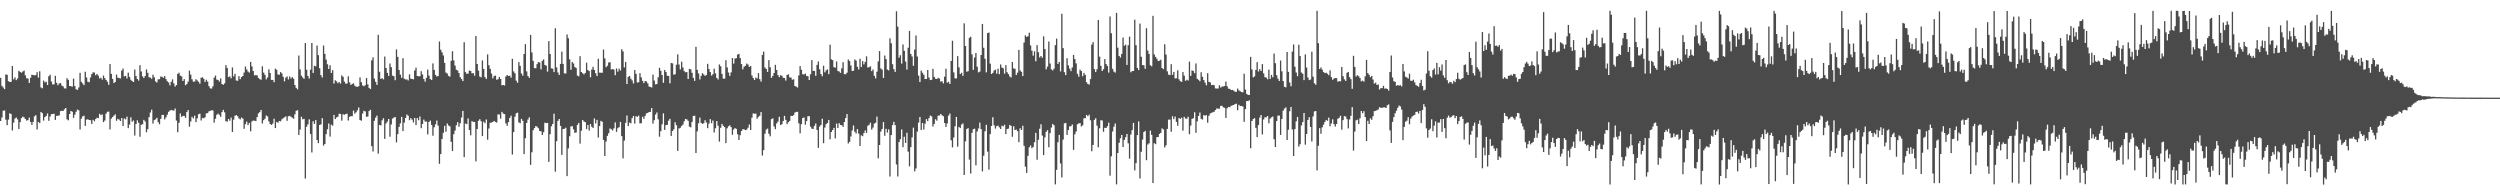 <?xml version="1.0" encoding="UTF-8"?>
<svg xmlns="http://www.w3.org/2000/svg" width="1920" height="150">
  <path d="M0 59.768h1v33.149H0zM1 65.945h1v24.257H1zM2 67.184h1v17.841H2zM3 68.447h1v16.388H3zM4 57.145h1v34.776H4zM5 57.461h1v38.697H5zM6 62.357h1v29.482H6zM7 62.910h1v24.133H7zM8 62.821h1v24.722H8zM9 50.706h1v49.468H9zM10 60.935h1v33.208H10zM11 59.431h1v31.680H11zM12 61.551h1v28.638H12zM13 60.320h1v31.368H13zM14 54.359h1v44.717H14zM15 55.206h1v38.622H15zM16 55.870h1v34.879H16zM17 54.911h1v34.644H17zM18 54.147h1v35.955H18zM19 57.873h1v33.517H19zM20 60.098h1v32.517H20zM21 60.356h1v31.902H21zM22 63.714h1v26.626H22zM23 59.743h1v33.948H23zM24 57.378h1v38.594H24zM25 57.669h1v35.944H25zM26 57.859h1v31.503H26zM27 57.715h1v30.730H27zM28 55.387h1v44.030H28zM29 59.612h1v34.032H29zM30 54.712h1v39.878H30zM31 67.181h1v18.835H31zM32 67.813h1v19.125H32zM33 61.897h1v30.741H33zM34 63.306h1v26.665H34zM35 62.743h1v26.296H35zM36 65.204h1v21.920H36zM37 58.582h1v34.177H37zM38 57.376h1v32.103H38zM39 62.624h1v25.106H39zM40 64.872h1v22.698H40zM41 64.735h1v22.627H41zM42 58.209h1v33.904H42zM43 63.538h1v25.459H43zM44 65.501h1v23.394H44zM45 64.082h1v24.538H45zM46 63.780h1v21.570H46zM47 65.685h1v19.368H47zM48 66.364h1v18.878H48zM49 67.882h1v16.074H49zM50 67.962h1v14.996H50zM51 60.036h1v31.593H51zM52 61.349h1v31.057H52zM53 66.023h1v21.552H53zM54 66.213h1v18.983H54zM55 66.545h1v19.247H55zM56 60.374h1v30.153H56zM57 66.090h1v21.996H57zM58 68.532h1v17.255H58zM59 69.010h1v15.182H59zM60 67.159h1v17.560H60zM61 55.893h1v43.517H61zM62 62.849h1v28.274H62zM63 64.124h1v25.287H63zM64 65.458h1v23.401H64zM65 55.112h1v41.544H65zM66 59.502h1v32.327H66zM67 62.734h1v28.839H67zM68 63.192h1v28.970H68zM69 59.514h1v32.796H69zM70 56.918h1v38.264H70zM71 55.529h1v36.546H71zM72 55.692h1v37.463H72zM73 57.756h1v33.666H73zM74 56.765h1v33.666H74zM75 58.065h1v32.698H75zM76 60.253h1v27.134H76zM77 59.718h1v28.754H77zM78 61.171h1v26.685H78zM79 58.024h1v35.751H79zM80 59.999h1v32.586H80zM81 61.427h1v25.891H81zM82 62.771h1v23.096H82zM83 65.135h1v20.586H83zM84 49.221h1v50.214H84zM85 56.717h1v34.389H85zM86 60.555h1v29.372H86zM87 63.801h1v24.971H87zM88 62.940h1v24.893H88zM89 57.282h1v35.518H89zM90 59.631h1v31.636H90zM91 59.958h1v31.899H91zM92 60.237h1v32.742H92zM93 54.215h1v36.461H93zM94 52.608h1v44.158H94zM95 58.685h1v32.300H95zM96 58.255h1v33.412H96zM97 60.274h1v29.352H97zM98 55.779h1v42.611H98zM99 59.006h1v36.687H99zM100 61.224h1v28.912H100zM101 62.258h1v31.222H101zM102 62.956h1v29.569H102zM103 53.378h1v50.718H103zM104 58.468h1v36.745H104zM105 60.677h1v31.746H105zM106 61.922h1v32.396H106zM107 50.056h1v54.975H107zM108 54.888h1v40.963H108zM109 58.624h1v36.816H109zM110 59.933h1v32.133H110zM111 58.376h1v34.946H111zM112 53.343h1v48.223H112zM113 55.895h1v43.300H113zM114 59.333h1v30.679H114zM115 59.578h1v26.871H115zM116 60.532h1v23.685H116zM117 57.339h1v37.578H117zM118 59.319h1v32.941H118zM119 62.498h1v29.148H119zM120 63.359h1v27.086H120zM121 60.903h1v32.966H121zM122 60.809h1v34.648H122zM123 58.761h1v32.531H123zM124 58.985h1v29.308H124zM125 59.761h1v28.528H125zM126 58.399h1v33.277H126zM127 60.786h1v29.304H127zM128 62.434h1v25.616H128zM129 63.311h1v22.570H129zM130 65.522h1v19.395H130zM131 62.865h1v21.547H131zM132 60.931h1v23.836H132zM133 64.059h1v20.922H133zM134 66.513h1v16.834H134zM135 65.307h1v27.267H135zM136 56.708h1v44.827H136zM137 55.820h1v38.500H137zM138 58.122h1v29.031H138zM139 58.667h1v31.020H139zM140 62.212h1v26.795H140zM141 60.759h1v28.301H141zM142 65.469h1v25.010H142zM143 64.561h1v21.501H143zM144 62.656h1v21.879H144zM145 54.275h1v43.071H145zM146 57.367h1v35.971H146zM147 60.912h1v28.786H147zM148 62.716h1v28.237H148zM149 62.629h1v26.218H149zM150 60.800h1v32.989H150zM151 61.805h1v29.057H151zM152 62.805h1v24.932H152zM153 64.295h1v22.982H153zM154 59.686h1v32.906H154zM155 59.342h1v31.236H155zM156 60.530h1v30.373H156zM157 62.984h1v27.093H157zM158 61.217h1v25.877H158zM159 62.656h1v24.245H159zM160 66.138h1v19.350H160zM161 67.847h1v17.274H161zM162 68.031h1v16.599H162zM163 66.302h1v18.597H163zM164 59.637h1v34.568H164zM165 58.056h1v33.138H165zM166 61.125h1v27.038H166zM167 61.411h1v25.825H167zM168 62.597h1v25.566H168zM169 60.194h1v29.485H169zM170 64.492h1v21.568H170zM171 65.105h1v19.251H171zM172 64.071h1v22.188H172zM173 50.043h1v43.037H173zM174 52.148h1v41.322H174zM175 59.253h1v32.140H175zM176 58.633h1v34.085H176zM177 60.157h1v30.183H177zM178 51.803h1v49.505H178zM179 58.690h1v33.204H179zM180 56.664h1v32.288H180zM181 61.780h1v26.601H181zM182 62.073h1v27.184H182zM183 58.475h1v32.423H183zM184 60.812h1v30.954H184zM185 59.145h1v31.192H185zM186 58.296h1v32.762H186zM187 55.724h1v43.169H187zM188 51.064h1v44.275H188zM189 53.307h1v40.105H189zM190 54.927h1v41.194H190zM191 55.760h1v38.660H191zM192 47.582h1v53.281H192zM193 50.999h1v42.258H193zM194 54.508h1v38.079H194zM195 57.857h1v34.875H195zM196 57.699h1v35.262H196zM197 57.928h1v31.966H197zM198 59.850h1v27.237H198zM199 60.791h1v25.344H199zM200 61.219h1v23.218H200zM201 50.947h1v43.888H201zM202 55.760h1v36.507H202zM203 57.442h1v33.728H203zM204 60.967h1v27.706H204zM205 59.505h1v29.933H205zM206 53.272h1v39.954H206zM207 56.085h1v39.132H207zM208 61.398h1v34.566H208zM209 61.391h1v33.545H209zM210 63.146h1v28.047H210zM211 52.741h1v45.591H211zM212 53.632h1v40.006H212zM213 57.170h1v37.122H213zM214 57.376h1v35.571H214zM215 55.369h1v37.820H215zM216 56.374h1v35.255H216zM217 59.042h1v31.718H217zM218 62.455h1v27.635H218zM219 59.653h1v29.686H219zM220 58.701h1v34.090H220zM221 61.034h1v28.239H221zM222 58.717h1v30.283H222zM223 60.287h1v29.402H223zM224 59.180h1v31.226H224zM225 60.409h1v30.778H225zM226 65.348h1v22.446H226zM227 67.504h1v17.587H227zM228 68.605h1v16.006H228zM229 42.625h1v60.992H229zM230 53.304h1v46.227H230zM231 58.109h1v31.561H231zM232 59.502h1v32.146H232zM233 60.542h1v30.688H233zM234 33.071h1v104.027H234zM235 53.538h1v43.815H235zM236 58.333h1v37.159H236zM237 60.336h1v31.306H237zM238 53.526h1v49.315H238zM239 33.039h1v84.052H239zM240 55.996h1v37.193H240zM241 50.546h1v44.637H241zM242 50.922h1v41.272H242zM243 34.987h1v72.558H243zM244 42.350h1v67.584H244zM245 52.409h1v43.559H245zM246 57.692h1v37.843H246zM247 59.502h1v31.249H247zM248 34.971h1v76.872H248zM249 41.350h1v69.246H249zM250 45.770h1v57.253H250zM251 49.340h1v49.942H251zM252 52.940h1v41.911H252zM253 50.132h1v54.776H253zM254 56.023h1v39.734H254zM255 53.920h1v42.599H255zM256 64.142h1v24.140H256zM257 61.636h1v29.791H257zM258 62.517h1v27.683H258zM259 63.892h1v25.770H259zM260 62.970h1v24.387H260zM261 64.197h1v23.289H261zM262 57.882h1v34.774H262zM263 58.962h1v28.805H263zM264 62.695h1v25.488H264zM265 64.211h1v23.396H265zM266 64.133h1v23.147H266zM267 58.626h1v33.934H267zM268 63.215h1v26.553H268zM269 65.222h1v23.911H269zM270 64.467h1v24.749H270zM271 64.000h1v20.936H271zM272 65.813h1v21.497H272zM273 66.527h1v19.709H273zM274 66.703h1v17.986H274zM275 66.213h1v16.342H275zM276 59.422h1v32.792H276zM277 63.130h1v29.567H277zM278 65.620h1v21.636H278zM279 66.264h1v18.816H279zM280 65.440h1v20.160H280zM281 59.830h1v29.917H281zM282 64.840h1v24.619H282zM283 67.548h1v17.731H283zM284 68.410h1v15.916H284zM285 46.346h1v65.943H285zM286 44.053h1v72.299H286zM287 60.292h1v32.465H287zM288 62.846h1v27.514H288zM289 65.188h1v23.602H289zM290 26.740h1v91.230H290zM291 55.067h1v40.892H291zM292 60.596h1v35.740H292zM293 60.075h1v32.316H293zM294 60.995h1v29.768H294zM295 43.419h1v63.210H295zM296 52.217h1v42.588H296zM297 55.952h1v37.424H297zM298 58.340h1v33.071H298zM299 48.763h1v56.245H299zM300 51.627h1v43.959H300zM301 58.070h1v33.037H301zM302 58.523h1v31.808H302zM303 61.569h1v28.301H303zM304 37.949h1v71.427H304zM305 43.661h1v59.354H305zM306 53.773h1v43.641H306zM307 57.287h1v37.422H307zM308 59.727h1v30.004H308zM309 44.673h1v55.978H309zM310 60.466h1v33.685H310zM311 61.043h1v29.572H311zM312 60.981h1v26.990H312zM313 61.816h1v27.058H313zM314 57.122h1v35.216H314zM315 60.363h1v30.354H315zM316 60.665h1v31.226H316zM317 60.944h1v33.055H317zM318 54.105h1v36.484H318zM319 51.922h1v44.138H319zM320 58.347h1v32.325H320zM321 58.569h1v33.810H321zM322 58.543h1v30.878H322zM323 54.673h1v43.762H323zM324 57.182h1v38.031H324zM325 60.686h1v31.149H325zM326 62.737h1v30.620H326zM327 59.766h1v33.568H327zM328 53.460h1v49.754H328zM329 58.038h1v35.674H329zM330 60.734h1v31.906H330zM331 61.459h1v34.504H331zM332 48.697h1v55.540H332zM333 53.677h1v44.060H333zM334 57.536h1v37.930H334zM335 58.841h1v33.728H335zM336 58.390h1v38.093H336zM337 31.858h1v93.965H337zM338 38.173h1v80.129H338zM339 40.182h1v66.506H339zM340 42.609h1v59.381H340zM341 48.289h1v48.392H341zM342 55.719h1v45.465H342zM343 56.472h1v38.388H343zM344 58.278h1v38.102H344zM345 58.878h1v38.173H345zM346 46.719h1v62.189H346zM347 39.304h1v76.735H347zM348 46.367h1v56.731H348zM349 50.363h1v49.926H349zM350 53.579h1v42.586H350zM351 54.126h1v39.668H351zM352 56.115h1v41.201H352zM353 59.312h1v35.351H353zM354 60.727h1v29.551H354zM355 62.274h1v22.927H355zM356 32.398h1v88.282H356zM357 55.383h1v39.475H357zM358 56.735h1v38.576H358zM359 56.456h1v34.502H359zM360 54.174h1v45.667H360zM361 54.533h1v49.379H361zM362 56.360h1v36.685H362zM363 56.110h1v37.468H363zM364 58.134h1v35.548H364zM365 27.596h1v96.375H365zM366 49.120h1v49.947H366zM367 54.204h1v38.546H367zM368 58.797h1v32.728H368zM369 59.406h1v33.721H369zM370 46.385h1v58.125H370zM371 52.931h1v40.514H371zM372 59.251h1v35.442H372zM373 60.615h1v31.133H373zM374 41.801h1v65.465H374zM375 50.146h1v48.548H375zM376 52.897h1v41.416H376zM377 56.474h1v37.683H377zM378 60.194h1v33.412H378zM379 58.395h1v34.483H379zM380 58.017h1v35.628H380zM381 61.288h1v32.883H381zM382 60.839h1v26.960H382zM383 59.070h1v28.949H383zM384 60.679h1v30.471H384zM385 65.492h1v20.400H385zM386 65.257h1v22.014H386zM387 65.659h1v21.991H387zM388 58.797h1v35.962H388zM389 57.578h1v39.027H389zM390 58.390h1v35.413H390zM391 58.104h1v32.453H391zM392 59.624h1v29.208H392zM393 45.133h1v73.549H393zM394 54.833h1v46.664H394zM395 56.282h1v33.323H395zM396 61.933h1v25.044H396zM397 63.538h1v23.003H397zM398 47.733h1v46.284H398zM399 50.592h1v44.085H399zM400 56.413h1v34.888H400zM401 58.076h1v34.710H401zM402 41.448h1v76.881H402zM403 33.895h1v72.265H403zM404 54.840h1v39.587H404zM405 58.344h1v33.474H405zM406 59.754h1v30.359H406zM407 26.765h1v99.861H407zM408 40.285h1v76.662H408zM409 46.754h1v53.249H409zM410 52.343h1v46.028H410zM411 52.451h1v44.350H411zM412 49.244h1v48.054H412zM413 47.642h1v50.814H413zM414 47.994h1v52.652H414zM415 53.293h1v47.507H415zM416 46.676h1v56.985H416zM417 45.602h1v55.936H417zM418 49.853h1v44.366H418zM419 50.423h1v44.151H419zM420 54.968h1v39.457H420zM421 31.567h1v92.759H421zM422 41.485h1v61.599H422zM423 52.469h1v44.495H423zM424 52.755h1v42.446H424zM425 55.364h1v31.956H425zM426 21.725h1v110.133H426zM427 51.766h1v56.687H427zM428 55.659h1v37.221H428zM429 57.529h1v33.888H429zM430 49.104h1v47.585H430zM431 39.635h1v79.312H431zM432 49.047h1v50.036H432zM433 56.316h1v42.599H433zM434 56.451h1v41.640H434zM435 26.484h1v108.774H435zM436 29.407h1v84.567H436zM437 45.543h1v59.106H437zM438 53.611h1v43.517H438zM439 47.658h1v49.260H439zM440 48.722h1v50.587H440zM441 51.432h1v50.617H441zM442 52.261h1v49.452H442zM443 58.067h1v37.839H443zM444 58.630h1v35.733H444zM445 43.153h1v67.115H445zM446 55.300h1v45.074H446zM447 56.255h1v35.914H447zM448 57.150h1v36.202H448zM449 56.021h1v37.804H449zM450 48.104h1v51.041H450zM451 53.792h1v42.210H451zM452 54.565h1v45.712H452zM453 59.349h1v35.918H453zM454 53.405h1v43.961H454zM455 51.302h1v47.021H455zM456 53.771h1v37.186H456zM457 56.250h1v38.500H457zM458 58.408h1v33.662H458zM459 45.115h1v60.493H459zM460 55.756h1v41.052H460zM461 55.875h1v36.971H461zM462 55.856h1v37.637H462zM463 38.065h1v69.420H463zM464 44.870h1v74.927H464zM465 51.636h1v57.072H465zM466 50.487h1v53.874H466zM467 48.040h1v54.327H467zM468 47.793h1v50.844H468zM469 53.293h1v45.982H469zM470 53.030h1v47.175H470zM471 53.430h1v45.126H471zM472 57.745h1v36.257H472zM473 52.590h1v48.685H473zM474 55.032h1v43.494H474zM475 52.746h1v44.913H475zM476 54.192h1v39.452H476zM477 37.839h1v66.724H477zM478 39.466h1v82.182H478zM479 51.746h1v56.245H479zM480 47.573h1v46.724H480zM481 64.503h1v24.250H481zM482 59.049h1v37.795H482zM483 58.333h1v35.843H483zM484 60.432h1v34.257H484zM485 61.732h1v28.999H485zM486 64.108h1v24.969H486zM487 53.826h1v41.096H487zM488 56.712h1v32.515H488zM489 63.384h1v26.333H489zM490 63.153h1v25.653H490zM491 56.229h1v38.493H491zM492 59.429h1v35.239H492zM493 62.068h1v27.569H493zM494 63.819h1v27.409H494zM495 62.199h1v26.715H495zM496 62.563h1v24.518H496zM497 64.027h1v22.698H497zM498 66.415h1v19.611H498zM499 66.840h1v19.089H499zM500 67.227h1v15.756H500zM501 57.317h1v37.612H501zM502 61.832h1v30.492H502zM503 64.758h1v23.277H503zM504 64.588h1v21.794H504zM505 59.406h1v32.236H505zM506 52.087h1v52.890H506zM507 54.378h1v46.399H507zM508 57.610h1v37.901H508zM509 63.599h1v23.504H509zM510 53.705h1v46.104H510zM511 55.296h1v40.791H511zM512 58.161h1v37.743H512zM513 58.310h1v34.399H513zM514 64.000h1v27.251H514zM515 48.335h1v56.085H515zM516 48.701h1v51.929H516zM517 57.344h1v41.965H517zM518 57.053h1v36.855H518zM519 49.738h1v46.463H519zM520 41.794h1v74.075H520zM521 49.544h1v49.097H521zM522 53.279h1v44.797H522zM523 47.383h1v49.313H523zM524 51.826h1v43.861H524zM525 54.625h1v38.571H525zM526 55.511h1v35.838H526zM527 55.334h1v36.383H527zM528 60.665h1v32.092H528zM529 52.927h1v44.330H529zM530 53.226h1v44.639H530zM531 55.936h1v37.695H531zM532 59.791h1v29.233H532zM533 62.098h1v26.763H533zM534 35.932h1v81.551H534zM535 53.664h1v47.230H535zM536 56.438h1v38.232H536zM537 61.024h1v29.311H537zM538 58.244h1v36.143H538zM539 56.204h1v38.901H539zM540 57.195h1v37.495H540zM541 58.333h1v33.994H541zM542 57.566h1v36.486H542zM543 49.008h1v49.438H543zM544 53.004h1v41.943H544zM545 55.289h1v36.207H545zM546 58.060h1v36.575H546zM547 57.051h1v35.525H547zM548 52.785h1v49.008H548zM549 56.307h1v42.199H549zM550 59.862h1v33.115H550zM551 61.029h1v35.534H551zM552 49.514h1v59.244H552zM553 50.871h1v47.257H553zM554 56.715h1v38.457H554zM555 60.377h1v36.287H555zM556 60.400h1v37.246H556zM557 46.248h1v63.691H557zM558 51.771h1v46.731H558zM559 55.719h1v41.313H559zM560 58.298h1v37.930H560zM561 55.547h1v42.101H561zM562 44.584h1v58.919H562zM563 48.830h1v50.656H563zM564 44.964h1v53.458H564zM565 44.714h1v54.250H565zM566 41.947h1v61.162H566zM567 41.350h1v66.188H567zM568 44.582h1v59.264H568zM569 49.203h1v51.469H569zM570 53.263h1v45.969H570zM571 51.199h1v48.170H571zM572 50.459h1v49.480H572zM573 48.800h1v50.796H573zM574 49.541h1v48.548H574zM575 51.405h1v44.259H575zM576 50.652h1v49.198H576zM577 57.953h1v32.465H577zM578 59.972h1v27.111H578zM579 61.441h1v25.884H579zM580 59.550h1v27.729H580zM581 60.237h1v30.906H581zM582 56.170h1v33.607H582zM583 60.844h1v28.027H583zM584 62.677h1v23.412H584zM585 42.204h1v77.227H585zM586 39.647h1v75.716H586zM587 51.855h1v50.835H587zM588 52.982h1v46.532H588zM589 55.254h1v43.522H589zM590 46.186h1v56.522H590zM591 51.645h1v53.036H591zM592 59.768h1v31.744H592zM593 58.310h1v32.547H593zM594 56.060h1v41.071H594zM595 49.782h1v49.429H595zM596 53.746h1v41.089H596zM597 57.681h1v35.710H597zM598 59.221h1v30.414H598zM599 57.781h1v38.196H599zM600 58.177h1v37.214H600zM601 59.718h1v33.259H601zM602 59.933h1v29.061H602zM603 61.926h1v30.139H603zM604 57.571h1v37.791H604zM605 57.076h1v36.763H605zM606 59.404h1v33.463H606zM607 59.610h1v29.400H607zM608 61.237h1v27.859H608zM609 60.851h1v27.610H609zM610 66.039h1v20.446H610zM611 66.502h1v19.446H611zM612 67.204h1v18.636H612zM613 57.909h1v36.786H613zM614 50.727h1v51.670H614zM615 53.622h1v41.755H615zM616 56.964h1v33.687H616zM617 57.168h1v33.046H617zM618 56.486h1v39.326H618zM619 58.271h1v34.781H619zM620 58.571h1v30.707H620zM621 61.416h1v27.775H621zM622 57.012h1v40.281H622zM623 46.159h1v52.631H623zM624 54.419h1v44.598H624zM625 54.494h1v42.213H625zM626 58.198h1v36.662H626zM627 49.832h1v49.937H627zM628 47.200h1v66.378H628zM629 53.194h1v44.060H629zM630 56.861h1v39.079H630zM631 58.594h1v32.584H631zM632 50.416h1v59.566H632zM633 55.534h1v42.471H633zM634 54.018h1v41.311H634zM635 53.231h1v41.169H635zM636 56.932h1v35.159H636zM637 34.291h1v72.716H637zM638 45.564h1v55.833H638zM639 46.184h1v53.648H639zM640 51.563h1v46.664H640zM641 52.039h1v54.277H641zM642 47.230h1v47.694H642zM643 54.451h1v43.838H643zM644 54.952h1v39.597H644zM645 55.971h1v40.020H645zM646 52.478h1v43.680H646zM647 47.761h1v49.644H647zM648 56.914h1v36.779H648zM649 57.053h1v33.614H649zM650 55.788h1v31.819H650zM651 45.680h1v64.476H651zM652 46.880h1v62.061H652zM653 50.285h1v54.510H653zM654 54.540h1v45.660H654zM655 54.314h1v42.039H655zM656 45.676h1v55.520H656zM657 46.523h1v56.033H657zM658 51.279h1v47.871H658zM659 53.336h1v49.345H659zM660 45.092h1v67.046H660zM661 51.469h1v52.480H661zM662 46.971h1v57.619H662zM663 49.473h1v52.766H663zM664 47.534h1v52.602H664zM665 43.247h1v58.827H665zM666 51.819h1v44.778H666zM667 51.617h1v44.195H667zM668 50.924h1v43.357H668zM669 54.632h1v44.879H669zM670 53.327h1v44.623H670zM671 58.218h1v36.724H671zM672 60.196h1v34.046H672zM673 55.042h1v34.497H673zM674 47.131h1v74.476H674zM675 39.219h1v72.150H675zM676 52.556h1v48.518H676zM677 53.526h1v45.474H677zM678 59.871h1v33.884H678zM679 42.641h1v61.672H679zM680 45.392h1v53.551H680zM681 53.391h1v48.397H681zM682 54.057h1v45.346H682zM683 29.439h1v106.142H683zM684 33.245h1v70.482H684zM685 49.294h1v46.827H685zM686 53.156h1v40.443H686zM687 55.234h1v40.860H687zM688 8.643h1v117.675H688zM689 20.485h1v115.063H689zM690 44.312h1v64.801H690zM691 42.407h1v64.513H691zM692 48.855h1v50.562H692zM693 34.167h1v78.848H693zM694 39.020h1v65.982H694zM695 47.324h1v62.455H695zM696 53.439h1v48.482H696zM697 36.642h1v79.841H697zM698 23.740h1v103.990H698zM699 41.402h1v71.599H699zM700 43.316h1v62.210H700zM701 50.530h1v47.518H701zM702 38.102h1v93.526H702zM703 27.246h1v102.143H703zM704 43.407h1v57.655H704zM705 58.040h1v36.097H705zM706 63.027h1v26.836H706zM707 54.202h1v45.637H707zM708 55.904h1v38.541H708zM709 57.456h1v42.046H709zM710 60.686h1v34.291H710zM711 60.693h1v30.812H711zM712 53.735h1v39.281H712zM713 59.550h1v31.187H713zM714 61.471h1v27.294H714zM715 61.320h1v28.068H715zM716 52.904h1v44.282H716zM717 59.054h1v36.120H717zM718 60.461h1v31.126H718zM719 60.688h1v31.984H719zM720 59.743h1v29.134H720zM721 60.386h1v28.336H721zM722 62.702h1v24.834H722zM723 62.334h1v26.253H723zM724 64.043h1v25.225H724zM725 58.905h1v35.580H725zM726 52.762h1v44.730H726zM727 63.474h1v31.350H727zM728 62.803h1v26.024H728zM729 64.515h1v22.675H729zM730 46.857h1v60.862H730zM731 31.300h1v81.917H731zM732 55.614h1v49.944H732zM733 60.182h1v36.770H733zM734 60.285h1v29.530H734zM735 43.114h1v69.509H735zM736 51.778h1v45.703H736zM737 56.873h1v41.503H737zM738 55.875h1v39.773H738zM739 58.273h1v36.541H739zM740 17.905h1v116.501H740zM741 35.339h1v73.270H741zM742 55.106h1v43.941H742zM743 54.684h1v43.664H743zM744 29.018h1v93.576H744zM745 28.226h1v105.029H745zM746 41.764h1v60.301H746zM747 53.677h1v45.529H747zM748 44.170h1v54.623H748zM749 40.714h1v86.318H749zM750 51.237h1v49.786H750zM751 55.589h1v43.082H751zM752 54.984h1v39.191H752zM753 42.261h1v56.870H753zM754 18.395h1v113.258H754zM755 36.655h1v82.974H755zM756 45.087h1v55.760H756zM757 55.573h1v40.251H757zM758 25.438h1v91.010H758zM759 24.973h1v105.345H759zM760 48.873h1v54.089H760zM761 56.811h1v39.933H761zM762 55.996h1v34.087H762zM763 54.096h1v42.105H763zM764 53.522h1v45.259H764zM765 56.616h1v40.329H765zM766 52.746h1v43.778H766zM767 56.966h1v40.851H767zM768 49.514h1v49.548H768zM769 51.929h1v44.653H769zM770 52.405h1v44.646H770zM771 56.586h1v39.223H771zM772 50.034h1v52.920H772zM773 55.483h1v43.577H773zM774 56.957h1v41.794H774zM775 58.749h1v37.200H775zM776 59.496h1v37.159H776zM777 47.598h1v57.397H777zM778 52.512h1v44.456H778zM779 52.849h1v46.992H779zM780 57.607h1v41.858H780zM781 55.808h1v44.936H781zM782 38.274h1v70.930H782zM783 54.147h1v44.302H783zM784 55.188h1v44.659H784zM785 58.440h1v38.134H785zM786 32.643h1v79.328H786zM787 27.132h1v100.850H787zM788 28.340h1v104.457H788zM789 27.777h1v91.882H789zM790 25.163h1v87.959H790zM791 34.863h1v76.872H791zM792 38.951h1v74.911H792zM793 42.769h1v70.081H793zM794 39.448h1v69.800H794zM795 47.038h1v54.943H795zM796 34.678h1v87.973H796zM797 40.077h1v67.234H797zM798 44.112h1v54.769H798zM799 43.032h1v52.384H799zM800 44.362h1v59.795H800zM801 27.924h1v91.212H801zM802 37.690h1v67.772H802zM803 53.236h1v47.992H803zM804 51.164h1v48.834H804zM805 31.883h1v81.205H805zM806 48.800h1v53.462H806zM807 53.311h1v44.623H807zM808 54.126h1v41.032H808zM809 52.716h1v43.467H809zM810 34.733h1v106.876H810zM811 29.665h1v100.806H811zM812 49.111h1v60.173H812zM813 47.582h1v55.978H813zM814 54.838h1v70.704H814zM815 10.533h1v125.736H815zM816 36.980h1v70.219H816zM817 55.449h1v39.265H817zM818 57.692h1v36.742H818zM819 44.710h1v58.921H819zM820 50.210h1v49.617H820zM821 52.728h1v44.362H821zM822 54.652h1v42.268H822zM823 51.821h1v43.760H823zM824 42.174h1v72.910H824zM825 45.348h1v57.818H825zM826 48.711h1v52.290H826zM827 56.701h1v38.757H827zM828 58.937h1v35.857H828zM829 53.494h1v41.059H829zM830 54.556h1v42.563H830zM831 58.555h1v37.704H831zM832 55.996h1v34.904H832zM833 57.475h1v33.307H833zM834 63.178h1v25.088H834zM835 64.451h1v24.809H835zM836 64.970h1v23.083H836zM837 60.711h1v31.634H837zM838 34.248h1v81.942H838zM839 32.362h1v78.937H839zM840 53.025h1v39.015H840zM841 55.369h1v35.458H841zM842 53.204h1v43.327H842zM843 15.326h1v97.824H843zM844 43.533h1v54.961H844zM845 50.517h1v41.869H845zM846 54.536h1v37.983H846zM847 53.126h1v48.097H847zM848 45.358h1v52.787H848zM849 49.226h1v49.079H849zM850 50.736h1v46.170H850zM851 55.735h1v38.486H851zM852 12.639h1v122.292H852zM853 25.564h1v94.503H853zM854 52.837h1v48.175H854zM855 54.998h1v42.281H855zM856 55.742h1v39.104H856zM857 9.874h1v131.760H857zM858 36.633h1v80.864H858zM859 42.943h1v66.737H859zM860 44.165h1v62.009H860zM861 41.430h1v62.187H861zM862 28.800h1v84.077H862zM863 35.124h1v72.322H863zM864 34.298h1v71.116H864zM865 49.853h1v53.082H865zM866 34.758h1v75.320H866zM867 28.164h1v93.684H867zM868 55.483h1v47.836H868zM869 54.570h1v45.440H869zM870 54.508h1v39.922H870zM871 15.113h1v115.739H871zM872 34.728h1v90.557H872zM873 52.192h1v51.551H873zM874 53.794h1v39.457H874zM875 18.111h1v118.977H875zM876 43.579h1v72.963H876zM877 49.992h1v57.220H877zM878 50.134h1v51.279H878zM879 52.860h1v47.621H879zM880 21.680h1v101.344H880zM881 38.784h1v72.221H881zM882 41.464h1v68.582H882zM883 50.130h1v50.159H883zM884 50.928h1v52.634H884zM885 12.154h1v128.414H885zM886 41.766h1v68.188H886zM887 43.696h1v67.033H887zM888 45.094h1v60.287H888zM889 46.857h1v58.367H889zM890 46.571h1v56.282H890zM891 45.859h1v56.179H891zM892 52.297h1v46.317H892zM893 53.101h1v46.337H893zM894 34.019h1v79.230H894zM895 41.858h1v69.756H895zM896 54.771h1v44.229H896zM897 57.319h1v34.584H897zM898 57.717h1v34.071H898zM899 49.324h1v51.846H899zM900 57.486h1v31.794H900zM901 55.270h1v36.232H901zM902 60.237h1v29.244H902zM903 60.125h1v33.458H903zM904 54.030h1v42.524H904zM905 60.931h1v29.684H905zM906 62.375h1v28.919H906zM907 62.860h1v27.530H907zM908 55.364h1v44.964H908zM909 58.072h1v31.659H909zM910 62.052h1v29.022H910zM911 61.240h1v29.961H911zM912 61.867h1v27.773H912zM913 47.287h1v55.790H913zM914 58.289h1v38.150H914zM915 54.039h1v37.200H915zM916 54.559h1v36.269H916zM917 56.193h1v30.045H917zM918 48.665h1v53.325H918zM919 60.523h1v32.687H919zM920 61.290h1v27.752H920zM921 62.405h1v24.010H921zM922 55.488h1v35.740H922zM923 58.967h1v32.877H923zM924 61.418h1v26.981H924zM925 63.432h1v25.383H925zM926 65.476h1v22.927H926zM927 56.200h1v38.081H927zM928 62.894h1v26.044H928zM929 63.290h1v23.852H929zM930 65.401h1v21.245H930zM931 65.110h1v21.085H931zM932 65.449h1v20.380H932zM933 67.898h1v16.626H933zM934 68.010h1v15.255H934zM935 68.019h1v15.491H935zM936 65.474h1v17.983H936zM937 67.202h1v14.159H937zM938 66.456h1v14.783H938zM939 66.389h1v16.084H939zM940 66.064h1v16.729H940zM941 62.624h1v27.930H941zM942 66.243h1v16.908H942zM943 68.097h1v14.003H943zM944 68.253h1v14.076H944zM945 69.113h1v12.186H945zM946 69.038h1v11.845H946zM947 69.585h1v11.069H947zM948 70.473h1v9.444H948zM949 70.482h1v9.114H949zM950 68.005h1v16.669H950zM951 69.415h1v11.076H951zM952 70.081h1v11.414H952zM953 70.699h1v10.636H953zM954 70.887h1v10.954H954zM955 56.641h1v36.923H955zM956 68.806h1v14.992H956zM957 72.144h1v5.441H957zM958 72.835h1v4.843H958zM959 72.979h1v4.035H959zM960 43.689h1v70.175H960zM961 53.293h1v39.649H961zM962 59.402h1v31.989H962zM963 58.674h1v32.062H963zM964 53.712h1v44.497H964zM965 47.726h1v57.580H965zM966 54.916h1v41.142H966zM967 53.069h1v37.225H967zM968 54.536h1v33.794H968zM969 49.216h1v54.076H969zM970 56.326h1v35.408H970zM971 59.280h1v30.757H971zM972 59.555h1v30.537H972zM973 60.860h1v28.214H973zM974 53.494h1v41.210H974zM975 60.585h1v30.508H975zM976 57.486h1v32.696H976zM977 59.358h1v30.132H977zM978 41.132h1v65.822H978zM979 48.557h1v64.336H979zM980 57.761h1v35.234H980zM981 60.406h1v28.358H981zM982 62.137h1v26.649H982zM983 46.481h1v57.140H983zM984 54.797h1v36.550H984zM985 62.327h1v22.723H985zM986 66.650h1v16.777H986zM987 67.078h1v15.429H987zM988 39.933h1v67.577H988zM989 55.211h1v44.428H989zM990 63.400h1v22.030H990zM991 66.229h1v15.878H991zM992 39.633h1v59.850H992zM993 34.133h1v85.675H993zM994 51.235h1v47.903H994zM995 55.662h1v37.532H995zM996 58.488h1v31.329H996zM997 34.355h1v78.252H997zM998 43.057h1v67.710H998zM999 55.717h1v40.624H999zM1000 56.607h1v37.120H1000zM1001 61.555h1v25.239H1001zM1002 41.771h1v69.337H1002zM1003 51.851h1v51.036H1003zM1004 59.550h1v32.632H1004zM1005 61.514h1v28.484H1005zM1006 61.073h1v36.399H1006zM1007 39.697h1v68.978H1007zM1008 58.905h1v30.512H1008zM1009 63.924h1v21.698H1009zM1010 65.087h1v20.153H1010zM1011 8.313h1v122.555H1011zM1012 33.192h1v78.722H1012zM1013 53.007h1v45.403H1013zM1014 51.810h1v50.892H1014zM1015 53.499h1v44.282H1015zM1016 55.339h1v40.400H1016zM1017 56.117h1v37.557H1017zM1018 55.856h1v36.248H1018zM1019 56.673h1v36.099H1019zM1020 57.754h1v32.540H1020zM1021 54.000h1v42.954H1021zM1022 59.246h1v35.573H1022zM1023 61.297h1v30.334H1023zM1024 60.287h1v35.037H1024zM1025 59.965h1v37.189H1025zM1026 60.029h1v35.184H1026zM1027 62.796h1v28.384H1027zM1028 62.242h1v28.214H1028zM1029 62.457h1v26.418H1029zM1030 51.409h1v48.184H1030zM1031 58.521h1v33.739H1031zM1032 60.926h1v28.239H1032zM1033 62.178h1v27.333H1033zM1034 55.916h1v35.566H1034zM1035 55.227h1v43.401H1035zM1036 59.262h1v32.467H1036zM1037 60.807h1v28.120H1037zM1038 68.177h1v14.076H1038zM1039 42.854h1v72.791H1039zM1040 51.411h1v49.663H1040zM1041 58.727h1v33.675H1041zM1042 57.738h1v34.156H1042zM1043 58.591h1v36.690H1043zM1044 59.958h1v30.851H1044zM1045 62.439h1v22.829H1045zM1046 61.897h1v25.115H1046zM1047 62.698h1v22.710H1047zM1048 58.619h1v31.219H1048zM1049 46.017h1v62.260H1049zM1050 56.190h1v36.594H1050zM1051 57.378h1v37.868H1051zM1052 59.237h1v31.666H1052zM1053 58.312h1v33.682H1053zM1054 61.102h1v28.198H1054zM1055 64.215h1v21.110H1055zM1056 63.464h1v21.703H1056zM1057 65.257h1v19.366H1057zM1058 64.877h1v19.171H1058zM1059 68.756h1v13.598H1059zM1060 67.708h1v15.081H1060zM1061 67.685h1v15.111H1061zM1062 65.904h1v16.589H1062zM1063 68.072h1v14.337H1063zM1064 67.834h1v15.131H1064zM1065 68.365h1v12.552H1065zM1066 69.587h1v10.572H1066zM1067 55.296h1v44.872H1067zM1068 42.579h1v67.154H1068zM1069 59.500h1v34.101H1069zM1070 62.389h1v27.569H1070zM1071 62.828h1v24.191H1071zM1072 65.836h1v19.224H1072zM1073 65.298h1v17.471H1073zM1074 65.799h1v15.244H1074zM1075 65.394h1v16.303H1075zM1076 66.428h1v17.720H1076zM1077 49.102h1v58.569H1077zM1078 54.829h1v42.586H1078zM1079 58.960h1v34.463H1079zM1080 59.514h1v33.179H1080zM1081 60.306h1v29.672H1081zM1082 56.600h1v38.811H1082zM1083 61.979h1v29.164H1083zM1084 62.112h1v27.418H1084zM1085 61.203h1v27.502H1085zM1086 63.251h1v24.950H1086zM1087 65.307h1v20.709H1087zM1088 65.939h1v19.839H1088zM1089 66.639h1v20.542H1089zM1090 63.865h1v21.316H1090zM1091 61.251h1v33.286H1091zM1092 65.991h1v18.537H1092zM1093 69.450h1v10.531H1093zM1094 68.841h1v13.163H1094zM1095 56.415h1v42.192H1095zM1096 39.393h1v66.399H1096zM1097 54.321h1v45.547H1097zM1098 58.509h1v40.231H1098zM1099 59.578h1v32.043H1099zM1100 53.835h1v46.923H1100zM1101 52.524h1v44.000H1101zM1102 57.243h1v35.950H1102zM1103 48.260h1v57.376H1103zM1104 57.106h1v37.033H1104zM1105 51.592h1v42.563H1105zM1106 54.245h1v37.255H1106zM1107 49.530h1v51.750H1107zM1108 57.898h1v33.426H1108zM1109 59.766h1v38.708H1109zM1110 46.074h1v60.132H1110zM1111 61.583h1v28.855H1111zM1112 64.023h1v24.715H1112zM1113 62.876h1v27.493H1113zM1114 63.162h1v26.777H1114zM1115 64.350h1v24.511H1115zM1116 62.073h1v26.418H1116zM1117 63.151h1v27.580H1117zM1118 60.743h1v28.391H1118zM1119 55.856h1v39.503H1119zM1120 60.475h1v32.460H1120zM1121 61.217h1v28.569H1121zM1122 60.509h1v28.809H1122zM1123 59.928h1v31.357H1123zM1124 49.958h1v57.220H1124zM1125 49.473h1v45.561H1125zM1126 55.431h1v38.816H1126zM1127 57.566h1v36.374H1127zM1128 39.880h1v71.173H1128zM1129 44.543h1v58.971H1129zM1130 50.040h1v50.542H1130zM1131 56.223h1v40.402H1131zM1132 57.935h1v36.241H1132zM1133 32.014h1v89.257H1133zM1134 51.638h1v53.872H1134zM1135 53.265h1v41.872H1135zM1136 54.897h1v37.548H1136zM1137 59.521h1v36.703H1137zM1138 24.630h1v104.665H1138zM1139 39.134h1v74.208H1139zM1140 34.758h1v84.538H1140zM1141 38.253h1v66.925H1141zM1142 31.940h1v95.959H1142zM1143 25.713h1v93.276H1143zM1144 33.735h1v73.130H1144zM1145 39.645h1v72.535H1145zM1146 41.897h1v69.807H1146zM1147 20.100h1v93.913H1147zM1148 35.163h1v80.775H1148zM1149 34.996h1v78.868H1149zM1150 35.932h1v86.966H1150zM1151 34.641h1v85.586H1151zM1152 38.887h1v82.210H1152zM1153 37.573h1v70.258H1153zM1154 60.503h1v33.895H1154zM1155 59.248h1v27.525H1155zM1156 60.207h1v28.844H1156zM1157 60.699h1v28.805H1157zM1158 58.271h1v33.430H1158zM1159 58.065h1v32.911H1159zM1160 57.296h1v32.414H1160zM1161 58.173h1v31.455H1161zM1162 56.710h1v34.193H1162zM1163 56.934h1v35.044H1163zM1164 59.438h1v30.119H1164zM1165 62.810h1v23.904H1165zM1166 60.711h1v26.260H1166zM1167 60.514h1v30.350H1167zM1168 56.657h1v38.061H1168zM1169 55.318h1v41.702H1169zM1170 51.601h1v48.049H1170zM1171 48.775h1v60.429H1171zM1172 47.534h1v66.286H1172zM1173 48.878h1v61.880H1173zM1174 50.757h1v57.436H1174zM1175 50.324h1v60.578H1175zM1176 47.136h1v62.682H1176zM1177 49.921h1v59.070H1177zM1178 50.768h1v55.188H1178zM1179 57.733h1v42.270H1179zM1180 39.402h1v66.389H1180zM1181 49.576h1v52.787H1181zM1182 56.632h1v34.646H1182zM1183 54.939h1v39.986H1183zM1184 37.903h1v75.288H1184zM1185 9.322h1v107.465H1185zM1186 39.718h1v67.863H1186zM1187 42.895h1v61.169H1187zM1188 42.849h1v59.816H1188zM1189 38.436h1v80.564H1189zM1190 29.691h1v84.208H1190zM1191 29.640h1v79.514H1191zM1192 40.061h1v65.703H1192zM1193 38.624h1v71.242H1193zM1194 24.946h1v87.861H1194zM1195 40.247h1v66.515H1195zM1196 39.631h1v66.241H1196zM1197 39.434h1v66.618H1197zM1198 32.446h1v87.788H1198zM1199 33.103h1v84.879H1199zM1200 34.042h1v80.399H1200zM1201 37.392h1v68.626H1201zM1202 34.204h1v73.224H1202zM1203 27.880h1v99.712H1203zM1204 19.128h1v96.572H1204zM1205 25.557h1v95.272H1205zM1206 36.259h1v77.937H1206zM1207 39.150h1v73.366H1207zM1208 30.771h1v78.005H1208zM1209 38.537h1v75.082H1209zM1210 53.831h1v49.239H1210zM1211 53.808h1v45.355H1211zM1212 51.389h1v49.436H1212zM1213 44.328h1v64.288H1213zM1214 43.993h1v56.960H1214zM1215 36.559h1v71.965H1215zM1216 38.713h1v68.880H1216zM1217 44.144h1v66.495H1217zM1218 29.029h1v82.791H1218zM1219 34.472h1v76.714H1219zM1220 33.563h1v82.418H1220zM1221 31.229h1v81.622H1221zM1222 25.923h1v85.414H1222zM1223 23.250h1v88.982H1223zM1224 35.218h1v72.981H1224zM1225 33.952h1v87.472H1225zM1226 22.765h1v91.960H1226zM1227 35.209h1v76.295H1227zM1228 36.378h1v73.830H1228zM1229 36.145h1v78.278H1229zM1230 28.933h1v85.787H1230zM1231 33.323h1v77.772H1231zM1232 33.167h1v69.489H1232zM1233 52.641h1v47.193H1233zM1234 48.788h1v51.233H1234zM1235 57.603h1v36.248H1235zM1236 8.315h1v133.374H1236zM1237 11.300h1v112.321H1237zM1238 32.714h1v86.517H1238zM1239 49.697h1v55.861H1239zM1240 51.141h1v45.264H1240zM1241 43.391h1v61.741H1241zM1242 43.014h1v64.119H1242zM1243 41.428h1v63.110H1243zM1244 42.188h1v58.829H1244zM1245 34.818h1v85.822H1245zM1246 29.386h1v98.341H1246zM1247 25.289h1v97.888H1247zM1248 25.312h1v94.867H1248zM1249 30.080h1v83.038H1249zM1250 39.871h1v74.190H1250zM1251 36.099h1v76.268H1251zM1252 46.859h1v56.179H1252zM1253 51.668h1v59.919H1253zM1254 51.347h1v67.108H1254zM1255 13.529h1v124.709H1255zM1256 32.247h1v93.157H1256zM1257 36.193h1v85.034H1257zM1258 42.540h1v67.568H1258zM1259 42.629h1v65.678H1259zM1260 41.572h1v76.982H1260zM1261 37.067h1v78.909H1261zM1262 45.145h1v66.172H1262zM1263 56.536h1v49.482H1263zM1264 8.311h1v127.313H1264zM1265 29.395h1v102.894H1265zM1266 46.662h1v59.425H1266zM1267 56.424h1v43.515H1267zM1268 46.761h1v52.661H1268zM1269 47.713h1v49.427H1269zM1270 50.416h1v44.241H1270zM1271 52.263h1v41.794H1271zM1272 53.604h1v43.126H1272zM1273 39.331h1v87.218H1273zM1274 21.142h1v100.037H1274zM1275 43.192h1v78.637H1275zM1276 37.360h1v75.158H1276zM1277 38.933h1v68.381H1277zM1278 53.998h1v47.502H1278zM1279 50.343h1v49.422H1279zM1280 51.366h1v49.683H1280zM1281 50.839h1v48.047H1281zM1282 52.091h1v50.331H1282zM1283 46.488h1v59.267H1283zM1284 46.328h1v59.196H1284zM1285 50.068h1v52.512H1285zM1286 47.003h1v57.999H1286zM1287 49.345h1v54.158H1287zM1288 44.664h1v58.598H1288zM1289 49.146h1v58.072H1289zM1290 45.806h1v60.418H1290zM1291 47.239h1v52.505H1291zM1292 26.976h1v106.835H1292zM1293 32.304h1v92.372H1293zM1294 41.927h1v72.038H1294zM1295 37.628h1v69.873H1295zM1296 44.499h1v63.274H1296zM1297 42.819h1v58.630H1297zM1298 38.029h1v61.368H1298zM1299 42.080h1v57.491H1299zM1300 42.833h1v60.114H1300zM1301 28.063h1v100.893H1301zM1302 19.128h1v110.413H1302zM1303 27.225h1v97.266H1303zM1304 33.380h1v81.173H1304zM1305 34.921h1v71.885H1305zM1306 16.624h1v124.990H1306zM1307 25.555h1v105.679H1307zM1308 27.221h1v88.275H1308zM1309 29.361h1v84.599H1309zM1310 31.815h1v80.628H1310zM1311 39.384h1v73.251H1311zM1312 40.411h1v72.768H1312zM1313 45.648h1v64.863H1313zM1314 45.602h1v58.614H1314zM1315 46.351h1v58.626H1315zM1316 47.417h1v52.343H1316zM1317 46.484h1v57.182H1317zM1318 46.790h1v54.192H1318zM1319 44.421h1v54.945H1319zM1320 8.336h1v133.360H1320zM1321 11.087h1v124.088H1321zM1322 34.138h1v88.889H1322zM1323 43.101h1v62.849H1323zM1324 43.627h1v65.815H1324zM1325 22.549h1v114.331H1325zM1326 19.318h1v110.619H1326zM1327 20.187h1v102.063H1327zM1328 31.860h1v90.802H1328zM1329 39.434h1v68.257H1329zM1330 23.177h1v97.069H1330zM1331 26.733h1v84.727H1331zM1332 27.660h1v89.667H1332zM1333 35.854h1v79.218H1333zM1334 25.660h1v105.927H1334zM1335 30.295h1v92.045H1335zM1336 25.992h1v99.140H1336zM1337 25.340h1v94.240H1337zM1338 34.769h1v81.100H1338zM1339 34.387h1v86.618H1339zM1340 21.204h1v101.589H1340zM1341 21.989h1v96.410H1341zM1342 23.941h1v97.767H1342zM1343 30.029h1v91.470H1343zM1344 21.151h1v108.096H1344zM1345 26.305h1v87.664H1345zM1346 46.703h1v61.116H1346zM1347 47.969h1v59.003H1347zM1348 38.885h1v89.495H1348zM1349 32.957h1v85.400H1349zM1350 42.242h1v72.075H1350zM1351 42.444h1v73.135H1351zM1352 51.018h1v54.481H1352zM1353 45.296h1v57.710H1353zM1354 44.401h1v62.389H1354zM1355 48.736h1v50.798H1355zM1356 51.659h1v51.352H1356zM1357 49.505h1v52.263H1357zM1358 20.366h1v120.975H1358zM1359 48.923h1v54.865H1359zM1360 43.284h1v58.729H1360zM1361 49.525h1v54.902H1361zM1362 8.366h1v105.810H1362zM1363 10.426h1v128.732H1363zM1364 26.138h1v93.475H1364zM1365 33.330h1v77.218H1365zM1366 36.607h1v71.093H1366zM1367 32.293h1v84.590H1367zM1368 28.217h1v84.183H1368zM1369 37.546h1v79.397H1369zM1370 41.700h1v67.921H1370zM1371 46.509h1v57.367H1371zM1372 19.258h1v115.194H1372zM1373 34.545h1v86.057H1373zM1374 33.822h1v78.310H1374zM1375 42.881h1v60.780H1375zM1376 37.326h1v68.351H1376zM1377 24.259h1v116.972H1377zM1378 40.906h1v84.650H1378zM1379 37.218h1v70.415H1379zM1380 59.235h1v36.953H1380zM1381 53.036h1v51.997H1381zM1382 50.523h1v51.041H1382zM1383 53.904h1v46.639H1383zM1384 54.563h1v45.028H1384zM1385 57.584h1v37.589H1385zM1386 45.950h1v51.139H1386zM1387 54.387h1v39.313H1387zM1388 56.190h1v39.990H1388zM1389 56.955h1v37.928H1389zM1390 55.872h1v40.990H1390zM1391 44.602h1v59.990H1391zM1392 54.984h1v40.455H1392zM1393 56.705h1v40.166H1393zM1394 55.215h1v38.619H1394zM1395 60.102h1v33.591H1395zM1396 59.061h1v35.181H1396zM1397 61.002h1v30.959H1397zM1398 60.217h1v28.477H1398zM1399 59.869h1v29.654H1399zM1400 48.402h1v55.417H1400zM1401 57.685h1v40.427H1401zM1402 60.088h1v33.506H1402zM1403 60.784h1v31.924H1403zM1404 49.983h1v46.301H1404zM1405 32.849h1v87.529H1405zM1406 41.618h1v74.121H1406zM1407 53.856h1v47.594H1407zM1408 62.833h1v29.583H1408zM1409 40.402h1v77.081H1409zM1410 43.851h1v70.081H1410zM1411 51.915h1v51.528H1411zM1412 52.631h1v47.818H1412zM1413 57.635h1v41.041H1413zM1414 8.501h1v111.916H1414zM1415 21.494h1v95.261H1415zM1416 49.857h1v54.536H1416zM1417 48.395h1v55.078H1417zM1418 44.426h1v59.232H1418zM1419 22.604h1v119.060H1419zM1420 33.575h1v74.181H1420zM1421 41.904h1v60.571H1421zM1422 43.984h1v57.337H1422zM1423 33.424h1v95.744H1423zM1424 39.821h1v67.928H1424zM1425 51.871h1v46.820H1425zM1426 51.432h1v49.910H1426zM1427 55.071h1v44.920H1427zM1428 15.688h1v120.964H1428zM1429 18.814h1v99.078H1429zM1430 41.022h1v63.888H1430zM1431 43.735h1v57.790H1431zM1432 52.833h1v44.353H1432zM1433 9.940h1v131.307H1433zM1434 31.730h1v79.060H1434zM1435 52.464h1v48.587H1435zM1436 53.316h1v47.230H1436zM1437 52.283h1v49.903H1437zM1438 45.893h1v59.187H1438zM1439 53.149h1v48.823H1439zM1440 51.430h1v51.748H1440zM1441 50.702h1v48.910H1441zM1442 42.073h1v63.382H1442zM1443 48.665h1v51.709H1443zM1444 47.964h1v49.768H1444zM1445 50.542h1v53.064H1445zM1446 50.638h1v48.056H1446zM1447 43.801h1v68.564H1447zM1448 50.201h1v59.276H1448zM1449 55.579h1v44.559H1449zM1450 56.575h1v42.876H1450zM1451 48.550h1v66.554H1451zM1452 41.805h1v63.483H1452zM1453 49.265h1v53.881H1453zM1454 54.808h1v47.127H1454zM1455 53.620h1v51.688H1455zM1456 29.885h1v90.495H1456zM1457 45.911h1v61.757H1457zM1458 51.551h1v52.425H1458zM1459 53.902h1v50.903H1459zM1460 49.905h1v56.605H1460zM1461 17.555h1v116.549H1461zM1462 18.125h1v106.755H1462zM1463 21.458h1v98.662H1463zM1464 21.771h1v94.221H1464zM1465 26.761h1v86.687H1465zM1466 32.444h1v85.737H1466zM1467 37.392h1v75.673H1467zM1468 33.673h1v84.386H1468zM1469 37.905h1v76.394H1469zM1470 37.782h1v83.752H1470zM1471 29.313h1v100.475H1471zM1472 38.990h1v64.048H1472zM1473 38.649h1v60.519H1473zM1474 41.169h1v58.264H1474zM1475 20.396h1v113.246H1475zM1476 33.378h1v83.931H1476zM1477 48.159h1v57.683H1477zM1478 47.585h1v57.440H1478zM1479 41.434h1v59.317H1479zM1480 31.870h1v82.912H1480zM1481 51.691h1v48.207H1481zM1482 52.487h1v43.181H1482zM1483 51.611h1v46.628H1483zM1484 26.946h1v106.348H1484zM1485 14.706h1v126.011H1485zM1486 42.137h1v71.489H1486zM1487 43.897h1v64.025H1487zM1488 48.484h1v58.607H1488zM1489 8.764h1v131.884H1489zM1490 33.524h1v84.732H1490zM1491 49.654h1v51.409H1491zM1492 51.421h1v45.481H1492zM1493 55.872h1v46.284H1493zM1494 39.523h1v69.443H1494zM1495 45.351h1v58.388H1495zM1496 48.104h1v54.639H1496zM1497 55.135h1v43.254H1497zM1498 40.995h1v76.602H1498zM1499 41.860h1v64.996H1499zM1500 46.593h1v59.951H1500zM1501 54.568h1v45.328H1501zM1502 54.842h1v42.325H1502zM1503 47.839h1v60.251H1503zM1504 46.857h1v55.003H1504zM1505 54.916h1v48.095H1505zM1506 53.510h1v39.036H1506zM1507 55.994h1v35.829H1507zM1508 53.579h1v42.288H1508zM1509 62.661h1v29.517H1509zM1510 62.785h1v29.130H1510zM1511 61.652h1v28.938H1511zM1512 36.948h1v74.769H1512zM1513 36.163h1v97.529H1513zM1514 49.258h1v59.898H1514zM1515 51.917h1v44.982H1515zM1516 52.597h1v42.510H1516zM1517 21.570h1v105.412H1517zM1518 35.884h1v81.102H1518zM1519 50.240h1v46.145H1519zM1520 52.087h1v43.371H1520zM1521 49.754h1v46.076H1521zM1522 37.001h1v67.088H1522zM1523 44.563h1v57.358H1523zM1524 45.657h1v55.676H1524zM1525 49.347h1v51.045H1525zM1526 17.059h1v110.722H1526zM1527 26.756h1v106.732H1527zM1528 49.908h1v61.404H1528zM1529 49.974h1v53.586H1529zM1530 52.471h1v47.552H1530zM1531 8.482h1v133.092H1531zM1532 28.580h1v98.016H1532zM1533 33.524h1v80.768H1533zM1534 40.320h1v71.681H1534zM1535 42.966h1v65.982H1535zM1536 28.185h1v87.298H1536zM1537 22.538h1v88.300H1537zM1538 31.332h1v77.975H1538zM1539 41.318h1v69.198H1539zM1540 28.189h1v82.267H1540zM1541 8.407h1v113.825H1541zM1542 42.776h1v63.748H1542zM1543 47.044h1v57.520H1543zM1544 47.644h1v56.719H1544zM1545 16.367h1v123.889H1545zM1546 12.801h1v104.562H1546zM1547 37.408h1v66.760H1547zM1548 52.480h1v47.008H1548zM1549 49.164h1v44.037H1549zM1550 12.678h1v128.300H1550zM1551 45.671h1v64.570H1551zM1552 42.419h1v64.899H1552zM1553 48.077h1v55.138H1553zM1554 24.664h1v99.678H1554zM1555 25.916h1v91.184H1555zM1556 37.205h1v71.578H1556zM1557 45.358h1v59.203H1557zM1558 48.159h1v57.456H1558zM1559 14.607h1v126.986H1559zM1560 25.816h1v93.638H1560zM1561 37.974h1v77.319H1561zM1562 41.750h1v68.502H1562zM1563 38.047h1v68.463H1563zM1564 38.313h1v70.841H1564zM1565 40.631h1v67.044H1565zM1566 42.938h1v64.490H1566zM1567 48.351h1v59.576H1567zM1568 31.432h1v79.516H1568zM1569 32.233h1v83.755H1569zM1570 50.301h1v65.321H1570zM1571 53.224h1v46.367H1571zM1572 51.558h1v44.165H1572zM1573 40.498h1v75.261H1573zM1574 44.119h1v67.712H1574zM1575 52.831h1v49.761H1575zM1576 51.386h1v50.624H1576zM1577 54.581h1v41.620H1577zM1578 43.076h1v65.627H1578zM1579 41.132h1v63.924H1579zM1580 45.985h1v60.784H1580zM1581 45.161h1v58.289H1581zM1582 29.233h1v108.517H1582zM1583 35.289h1v81.802H1583zM1584 52.574h1v46.454H1584zM1585 53.204h1v44.417H1585zM1586 54.481h1v47.534H1586zM1587 26.209h1v108.481H1587zM1588 31.043h1v94.109H1588zM1589 27.141h1v84.938H1589zM1590 20.059h1v98.625H1590zM1591 32.279h1v84.144H1591zM1592 21.334h1v109.172H1592zM1593 28.027h1v96.460H1593zM1594 24.712h1v103.764H1594zM1595 30.448h1v99.717H1595zM1596 20.302h1v108.485H1596zM1597 16.241h1v124.095H1597zM1598 16.029h1v110.298H1598zM1599 14.921h1v114.031H1599zM1600 22.188h1v110.500H1600zM1601 32.991h1v108.453H1601zM1602 23.806h1v107.268H1602zM1603 36.449h1v79.532H1603zM1604 41.002h1v66.550H1604zM1605 49.862h1v48.701H1605zM1606 40.503h1v65.792H1606zM1607 48.109h1v55.076H1607zM1608 42.352h1v64.078H1608zM1609 46.983h1v57.992H1609zM1610 47.637h1v59.949H1610zM1611 46.545h1v60.883H1611zM1612 47.214h1v55.472H1612zM1613 49.791h1v50.137H1613zM1614 49.903h1v46.687H1614zM1615 44.501h1v59.731H1615zM1616 45.758h1v61.544H1616zM1617 45.403h1v61.480H1617zM1618 45.811h1v61.251H1618zM1619 46.200h1v67.104H1619zM1620 46.628h1v62.560H1620zM1621 39.658h1v75.233H1621zM1622 43.723h1v64.920H1622zM1623 42.542h1v74.503H1623zM1624 43.169h1v72.693H1624zM1625 35.326h1v88.264H1625zM1626 31.018h1v91.672H1626zM1627 36.729h1v86.204H1627zM1628 46.490h1v66.621H1628zM1629 37.436h1v74.197H1629zM1630 34.701h1v91.637H1630zM1631 49.400h1v57.383H1631zM1632 56.859h1v45.122H1632zM1633 51.041h1v50.869H1633zM1634 32.531h1v89.852H1634zM1635 37.145h1v72.308H1635zM1636 43.506h1v63.297H1636zM1637 39.807h1v62.576H1637zM1638 45.870h1v59.706H1638zM1639 10.103h1v120.703H1639zM1640 38.315h1v73.620H1640zM1641 42.847h1v69.919H1641zM1642 38.267h1v76.561H1642zM1643 33.920h1v87.582H1643zM1644 19.128h1v101.836H1644zM1645 36.049h1v73.650H1645zM1646 33.659h1v77.348H1646zM1647 37.635h1v68.829H1647zM1648 30.803h1v105.135H1648zM1649 33.380h1v81.855H1649zM1650 37.106h1v75.854H1650zM1651 33.170h1v85.961H1651zM1652 32.730h1v89.367H1652zM1653 8.324h1v128.666H1653zM1654 30.048h1v98.055H1654zM1655 27.718h1v104.830H1655zM1656 31.684h1v88.067H1656zM1657 21.719h1v99.811H1657zM1658 22.373h1v115.217H1658zM1659 45.000h1v72.926H1659zM1660 41.043h1v68.266H1660zM1661 43.359h1v65.392H1661zM1662 16.212h1v107.996H1662zM1663 24.820h1v90.898H1663zM1664 31.011h1v83.681H1664zM1665 26.093h1v95.533H1665zM1666 23.481h1v95.002H1666zM1667 8.313h1v132.603H1667zM1668 22.966h1v107.803H1668zM1669 23.655h1v104.507H1669zM1670 20.130h1v121.545H1670zM1671 8.283h1v122.651H1671zM1672 8.304h1v129.950H1672zM1673 12.655h1v113.383H1673zM1674 24.843h1v98.220H1674zM1675 24.580h1v98.669H1675zM1676 8.453h1v133.230H1676zM1677 8.329h1v126.096H1677zM1678 11.492h1v130.112H1678zM1679 16.255h1v117.453H1679zM1680 22.385h1v102.084H1680zM1681 8.389h1v122.772H1681zM1682 31.013h1v83.185H1682zM1683 41.833h1v73.851H1683zM1684 36.250h1v79.362H1684zM1685 38.001h1v71.667H1685zM1686 11.922h1v128.318H1686zM1687 29.745h1v78.534H1687zM1688 37.024h1v72.377H1688zM1689 37.443h1v66.518H1689zM1690 43.325h1v68.550H1690zM1691 46.561h1v69.564H1691zM1692 35.676h1v86.101H1692zM1693 33.680h1v87.488H1693zM1694 38.690h1v73.924H1694zM1695 29.240h1v99.488H1695zM1696 27.718h1v104.407H1696zM1697 14.417h1v121.367H1697zM1698 13.669h1v113.960H1698zM1699 29.979h1v101.033H1699zM1700 33.414h1v82.304H1700zM1701 35.701h1v78.522H1701zM1702 35.220h1v73.121H1702zM1703 40.810h1v70.910H1703zM1704 11.508h1v122.969H1704zM1705 25.225h1v90.761H1705zM1706 32.758h1v85.723H1706zM1707 17.313h1v104.608H1707zM1708 23.158h1v97.815H1708zM1709 19.286h1v122.287H1709zM1710 16.335h1v125.347H1710zM1711 18.848h1v102.340H1711zM1712 34.868h1v91.651H1712zM1713 37.921h1v76.410H1713zM1714 9.068h1v127.267H1714zM1715 26.358h1v91.003H1715zM1716 39.654h1v73.050H1716zM1717 43.966h1v64.579H1717zM1718 41.565h1v65.753H1718zM1719 32.826h1v79.811H1719zM1720 36.317h1v85.616H1720zM1721 37.763h1v78.751H1721zM1722 39.642h1v72.874H1722zM1723 32.151h1v95.988H1723zM1724 35.424h1v87.263H1724zM1725 36.140h1v80.271H1725zM1726 42.339h1v66.817H1726zM1727 41.048h1v73.952H1727zM1728 42.876h1v65.197H1728zM1729 44.360h1v64.114H1729zM1730 42.892h1v67.676H1730zM1731 44.401h1v60.848H1731zM1732 37.150h1v75.108H1732zM1733 30.821h1v83.837H1733zM1734 37.969h1v68.033H1734zM1735 39.990h1v65.490H1735zM1736 35.541h1v70.761H1736zM1737 31.080h1v91.608H1737zM1738 36.797h1v84.084H1738zM1739 31.377h1v84.510H1739zM1740 39.402h1v73.723H1740zM1741 42.082h1v69.315H1741zM1742 20.695h1v112.733H1742zM1743 34.202h1v89.980H1743zM1744 31.213h1v88.548H1744zM1745 30.968h1v85.849H1745zM1746 40.961h1v77.733H1746zM1747 36.859h1v75.435H1747zM1748 34.879h1v87.550H1748zM1749 40.631h1v75.609H1749zM1750 40.407h1v76.579H1750zM1751 19.453h1v109.289H1751zM1752 24.843h1v106.252H1752zM1753 28.670h1v82.555H1753zM1754 36.992h1v73.249H1754zM1755 39.887h1v72.121H1755zM1756 15.733h1v125.752H1756zM1757 30.368h1v95.178H1757zM1758 23.895h1v93.056H1758zM1759 27.903h1v87.813H1759zM1760 31.883h1v79.296H1760zM1761 21.165h1v100.131H1761zM1762 27.635h1v83.137H1762zM1763 29.906h1v83.849H1763zM1764 36.305h1v77.721H1764zM1765 32.831h1v95.199H1765zM1766 32.593h1v88.525H1766zM1767 33.133h1v79.848H1767zM1768 35.461h1v74.432H1768zM1769 37.708h1v69.321H1769zM1770 19.446h1v111.942H1770zM1771 32.176h1v90.356H1771zM1772 33.334h1v78.973H1772zM1773 35.502h1v65.131H1773zM1774 17.111h1v119.067H1774zM1775 15.884h1v108.172H1775zM1776 42.977h1v70.658H1776zM1777 38.727h1v64.934H1777zM1778 34.543h1v80.186H1778zM1779 11.380h1v121.001H1779zM1780 24.589h1v104.768H1780zM1781 20.251h1v90.591H1781zM1782 22.975h1v95.721H1782zM1783 20.645h1v101.260H1783zM1784 16.983h1v124.780H1784zM1785 27.457h1v108.895H1785zM1786 26.422h1v111.296H1786zM1787 26.585h1v97.664H1787zM1788 22.131h1v102.166H1788zM1789 23.605h1v99.062H1789zM1790 8.363h1v111.486H1790zM1791 19.890h1v103.317H1791zM1792 26.656h1v100.905H1792zM1793 31.034h1v101.516H1793zM1794 17.610h1v112.434H1794zM1795 32.728h1v75.332H1795zM1796 39.668h1v63.460H1796zM1797 46.367h1v60.917H1797zM1798 41.693h1v69.555H1798zM1799 45.142h1v64.867H1799zM1800 42.439h1v66.586H1800zM1801 38.253h1v69.182H1801zM1802 38.610h1v73.533H1802zM1803 45.712h1v69.859H1803zM1804 46.458h1v59.978H1804zM1805 44.092h1v62.242H1805zM1806 42.467h1v64.002H1806zM1807 44.289h1v60.711H1807zM1808 47.475h1v59.370H1808zM1809 46.918h1v60.434H1809zM1810 48.196h1v60.986H1810zM1811 45.360h1v60.983H1811zM1812 50.391h1v50.377H1812zM1813 44.442h1v58.450H1813zM1814 47.401h1v57.033H1814zM1815 53.501h1v50.024H1815zM1816 53.135h1v55.215H1816zM1817 46.095h1v60.031H1817zM1818 46.426h1v61.196H1818zM1819 52.290h1v49.022H1819zM1820 55.838h1v41.746H1820zM1821 49.182h1v50.555H1821zM1822 44.646h1v57.278H1822zM1823 46.127h1v57.861H1823zM1824 51.009h1v56.104H1824zM1825 49.388h1v52.558H1825zM1826 49.535h1v47.921H1826zM1827 55.145h1v41.233H1827zM1828 53.009h1v39.851H1828zM1829 52.444h1v44.321H1829zM1830 54.989h1v40.913H1830zM1831 58.122h1v34.641H1831zM1832 59.512h1v31.528H1832zM1833 58.665h1v30.604H1833zM1834 61.523h1v27.665H1834zM1835 59.251h1v29.745H1835zM1836 57.639h1v32.034H1836zM1837 58.120h1v31.647H1837zM1838 61.478h1v27.466H1838zM1839 62.460h1v25.731H1839zM1840 60.663h1v27.349H1840zM1841 61.208h1v26.111H1841zM1842 62.180h1v23.380H1842zM1843 63.787h1v22.188H1843zM1844 63.425h1v23.490H1844zM1845 64.723h1v20.132H1845zM1846 66.634h1v17.667H1846zM1847 66.843h1v17.709H1847zM1848 66.296h1v18.560H1848zM1849 67.307h1v15.104H1849zM1850 67.012h1v14.994H1850zM1851 67.424h1v14.859H1851zM1852 67.504h1v13.323H1852zM1853 68.971h1v10.725H1853zM1854 71.283h1v7.741H1854zM1855 72.054h1v6.425H1855zM1856 72.816h1v4.697H1856zM1857 73.055h1v4.072H1857zM1858 73.187h1v3.937H1858zM1859 73.430h1v3.431H1859zM1860 73.936h1v2.335H1860zM1861 73.840h1v2.792H1861zM1862 73.888h1v2.570H1862zM1863 73.986h1v2.264H1863zM1864 74.078h1v1.842H1864zM1865 73.927h1v1.939H1865zM1866 74.256h1v1.591H1866zM1867 74.416h1v1.250H1867zM1868 74.302h1v1.291H1868zM1869 74.373h1v1.176H1869zM1870 74.462h1v1.028H1870zM1871 74.577h1v1.000H1871zM1872 74.606h1v1.000H1872zM1873 74.515h1v1.000H1873zM1874 74.577h1v1.000H1874zM1875 74.659h1v1.000H1875zM1876 74.684h1v1.000H1876zM1877 74.741h1v1.000H1877zM1878 74.723h1v1.000H1878zM1879 74.760h1v1.000H1879zM1880 74.780h1v1.000H1880zM1881 74.796h1v1.000H1881zM1882 74.821h1v1.000H1882zM1883 74.844h1v1.000H1883zM1884 74.849h1v1.000H1884zM1885 74.872h1v1.000H1885zM1886 74.895h1v1.000H1886zM1887 74.902h1v1.000H1887zM1888 74.886h1v1.000H1888zM1889 74.886h1v1.000H1889zM1890 74.915h1v1.000H1890zM1891 74.929h1v1.000H1891zM1892 74.927h1v1.000H1892zM1893 74.920h1v1.000H1893zM1894 74.940h1v1.000H1894zM1895 74.945h1v1.000H1895zM1896 74.947h1v1.000H1896zM1897 74.961h1v1.000H1897zM1898 74.970h1v1.000H1898zM1899 74.966h1v1.000H1899zM1900 74.968h1v1.000H1900zM1901 74.973h1v1.000H1901zM1902 74.979h1v1.000H1902zM1903 74.975h1v1.000H1903zM1904 74.977h1v1.000H1904zM1905 74.979h1v1.000H1905zM1906 74.979h1v1.000H1906zM1907 74.984h1v1.000H1907zM1908 74.984h1v1.000H1908zM1909 74.982h1v1.000H1909zM1910 74.986h1v1.000H1910zM1911 74.984h1v1.000H1911zM1912 74.984h1v1.000H1912zM1913 74.986h1v1.000H1913zM1914 74.986h1v1.000H1914zM1915 74.984h1v1.000H1915zM1916 74.984h1v1.000H1916zM1917 74.984h1v1.000H1917zM1918 74.984h1v1.000H1918zM1919 74.986h1v1.000H1919z" fill="#4a4a4a"></path>
</svg>
